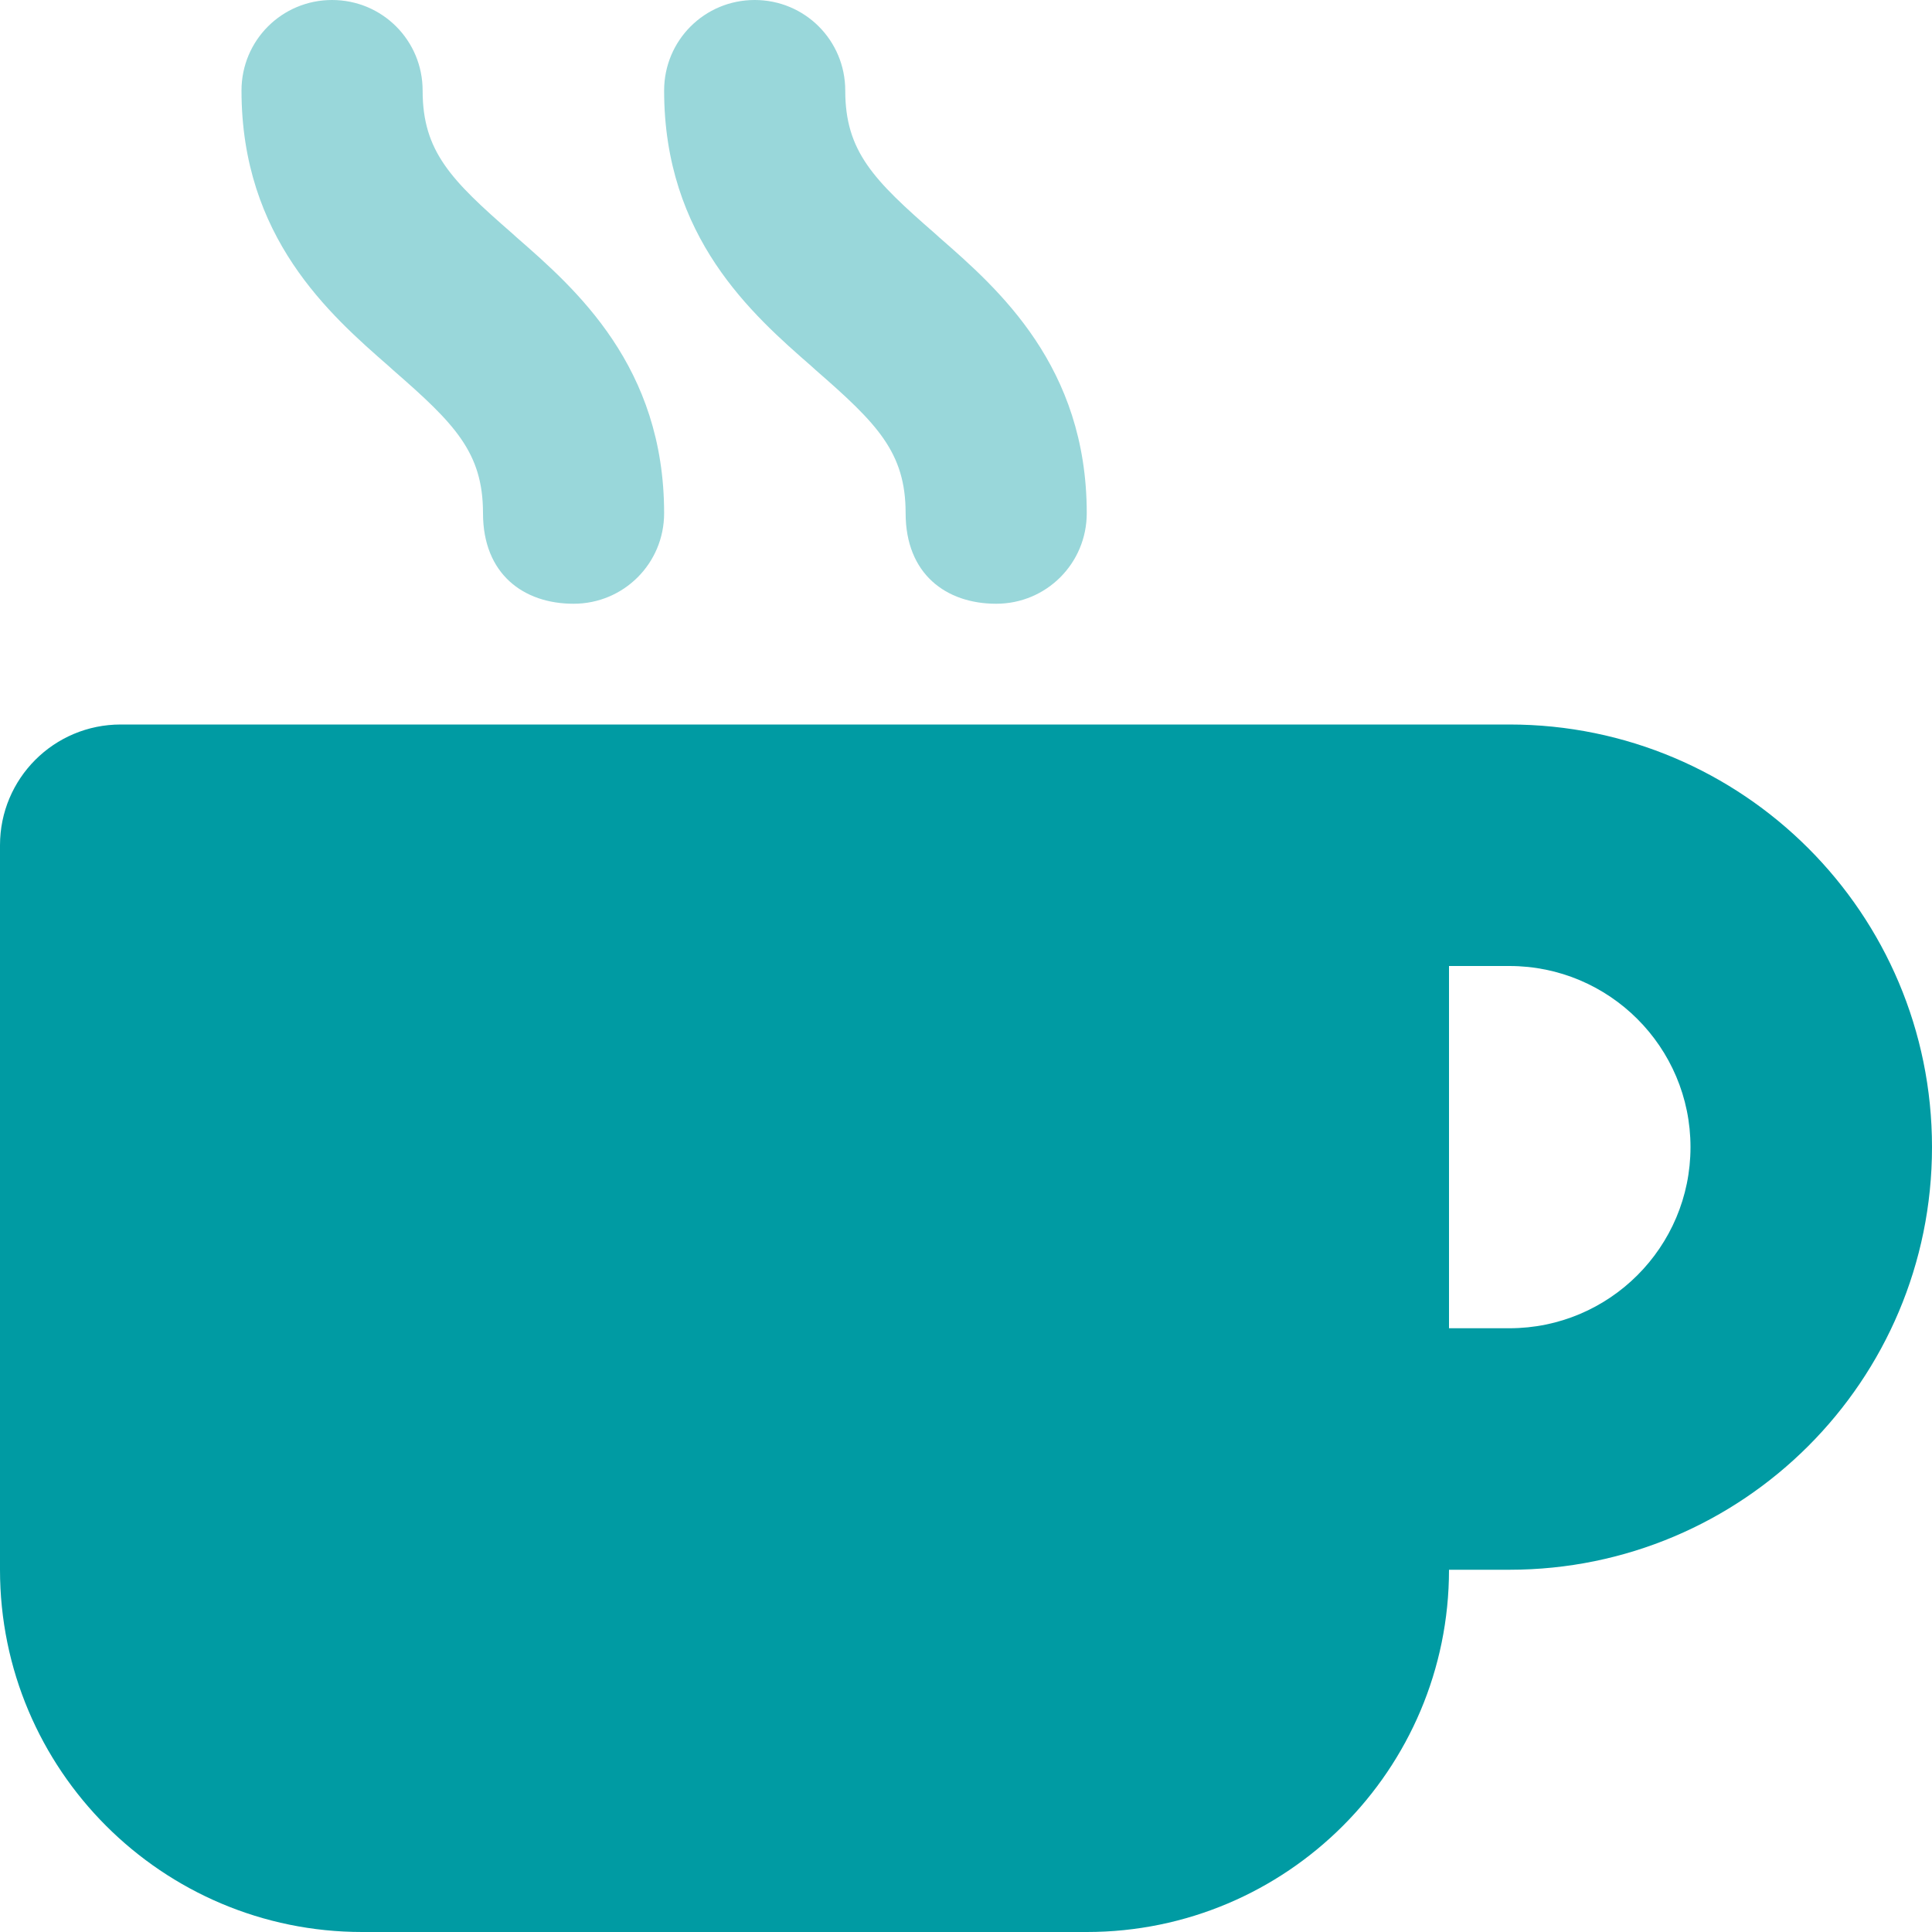 <?xml version="1.0" encoding="UTF-8"?>
<svg xmlns="http://www.w3.org/2000/svg" id="Ebene_1" version="1.1" viewBox="0 0 512 512">
  <defs>
    <style>
      .st0 {
        isolation: isolate;
        opacity: .4;
      }

      .st0, .st1 {
        fill: #009ba3;
      }
    </style>
  </defs>
  <path class="st0" d="M112,24C112,10.7,101.3,0,88,0s-24,10.7-24,24c0,38.9,23.4,59.4,39.1,73.1l1.1,1c16.3,14.2,23.8,21.8,23.8,37.9s10.7,24,24,24,24-10.7,24-24c0-38.9-23.4-59.4-39.1-73.1l-1.1-1c-16.3-14.2-23.8-21.8-23.8-37.9ZM224,24C224,10.7,213.3,0,200,0s-24,10.7-24,24c0,38.9,23.4,59.4,39.1,73.1l1.1,1c16.3,14.2,23.8,21.8,23.8,37.9s10.7,24,24,24,24-10.7,24-24c0-38.9-23.4-59.4-39.1-73.1l-1.1-1c-16.3-14.2-23.8-21.8-23.8-37.9Z"></path>
  <path class="st1" d="M32,192c-17.7,0-32,14.3-32,32v192c0,53,43,96,96,96h192c53,0,96-43,96-96h16c61.9,0,112-50.1,112-112s-50.1-112-112-112H32ZM384,256h16c26.5,0,48,21.5,48,48s-21.5,48-48,48h-16v-96Z"></path>
</svg>
